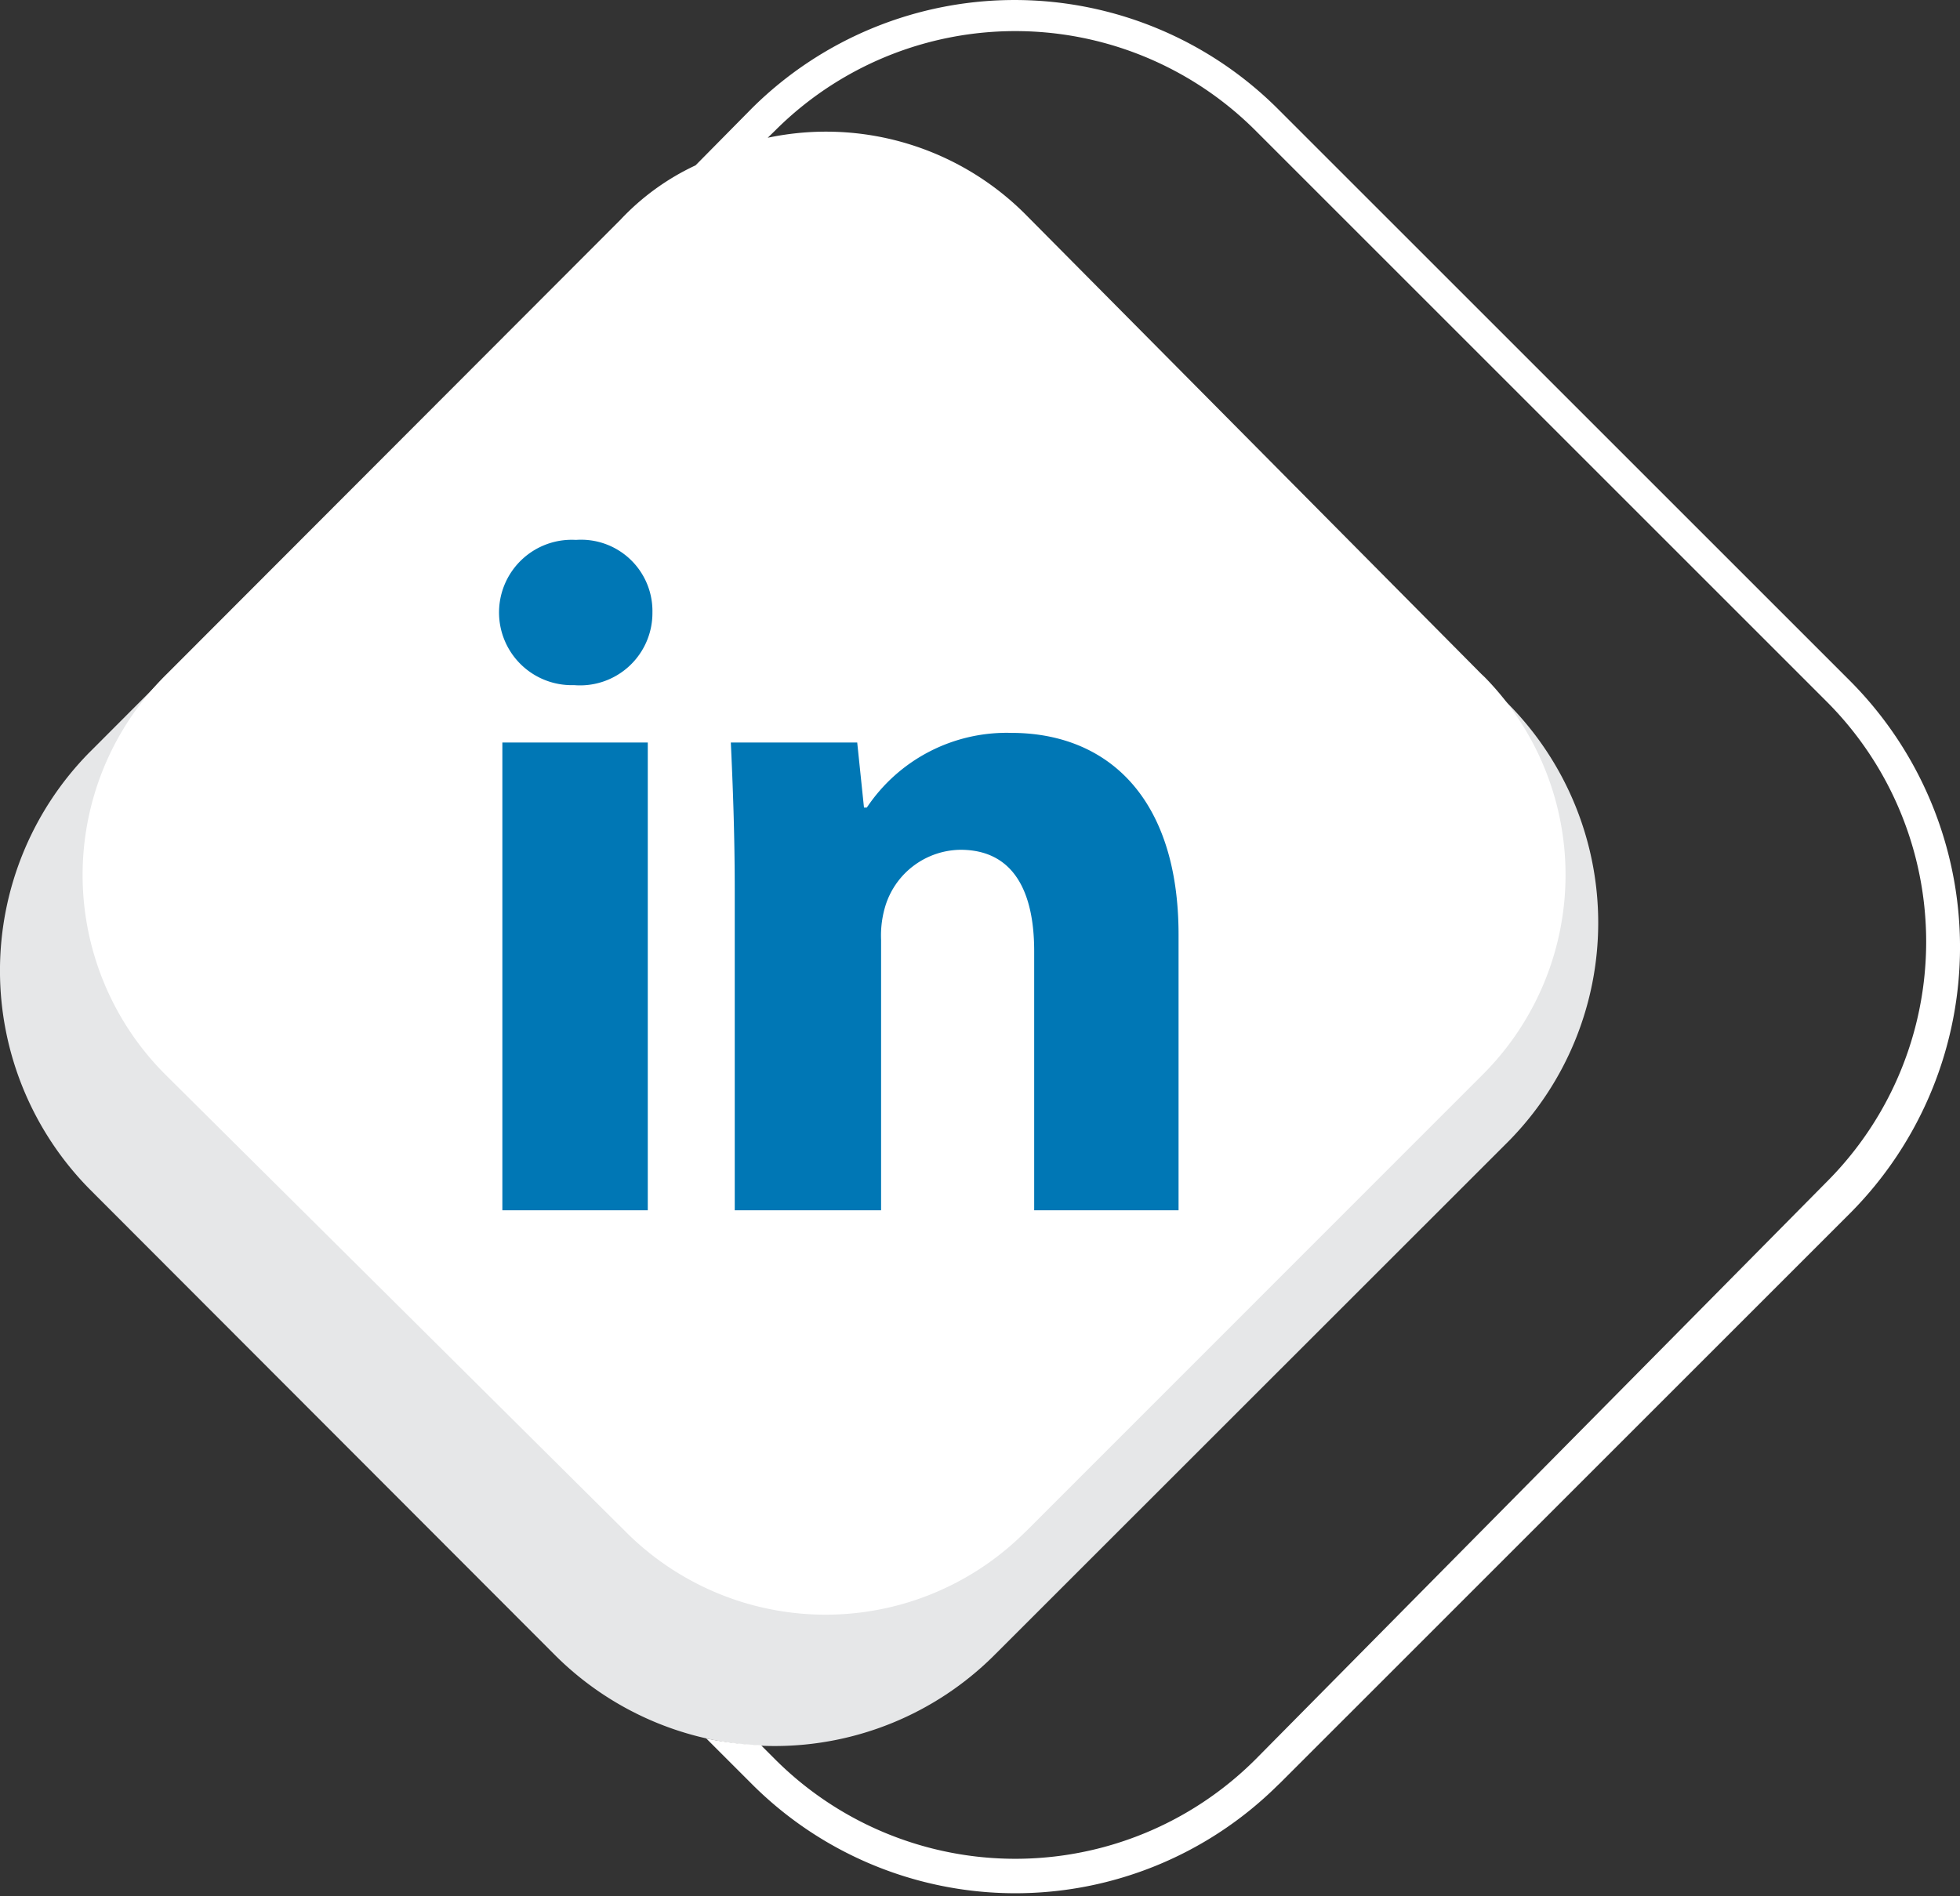 <svg width="62" height="60" viewBox="0 0 62 60" fill="none" xmlns="http://www.w3.org/2000/svg">
    <rect x="0" y="0" width="62" height="60" fill="#333333" stroke="none"/>
    <path d="M2.832 23.804 19.104 7.498a9.844 9.844 0 0 1 13.82 0l14.8 14.79a9.844 9.844 0 0 1 0 13.818L31.412 52.412a9.833 9.833 0 0 1-13.813 0L2.832 37.623a9.844 9.844 0 0 1 0-13.82z" fill="#E6E7E8"/>
    <path d="M58.51 21.532 40.467 3.49a11.79 11.79 0 0 0-16.666-.08l-.079.08-1.72 1.742a7.736 7.736 0 0 0-2.379 1.725L5.285 21.317a8.925 8.925 0 0 0-.107 12.63l.107.107L19.747 48.42a8.93 8.93 0 0 0 12.63.107l.112-.107 14.36-14.366a8.931 8.931 0 0 0 .114-12.63l-.113-.107L32.495 6.84a8.909 8.909 0 0 0-8.21-2.481l.22-.214a10.746 10.746 0 0 1 15.224 0L57.77 22.186a10.747 10.747 0 0 1 0 15.223L39.729 55.654a10.747 10.747 0 0 1-15.223 0l-.434-.434a10.523 10.523 0 0 1-1.731-.214l1.41 1.41a11.784 11.784 0 0 0 16.66.078l.084-.079 18.043-18.042a11.936 11.936 0 0 0-.028-16.841z" fill="#fff"/>
    <path d="M20.638 19.384a2.289 2.289 0 0 1-2.48 2.294 2.3 2.3 0 1 1 .061-4.595 2.257 2.257 0 0 1 2.419 2.3zm-4.747 18.91v-14.8h4.6v14.8h-4.6zM23.242 28.218c0-1.849-.062-3.382-.124-4.724h3.998l.214 2.058h.09a5.316 5.316 0 0 1 4.567-2.363c3.028 0 5.294 2.03 5.294 6.388v8.717h-4.567v-8.198c0-1.911-.67-3.208-2.334-3.208a2.52 2.52 0 0 0-2.357 1.725 3.212 3.212 0 0 0-.152 1.128v8.553h-4.629V28.219z" fill="#0077B5"/>
</svg>
